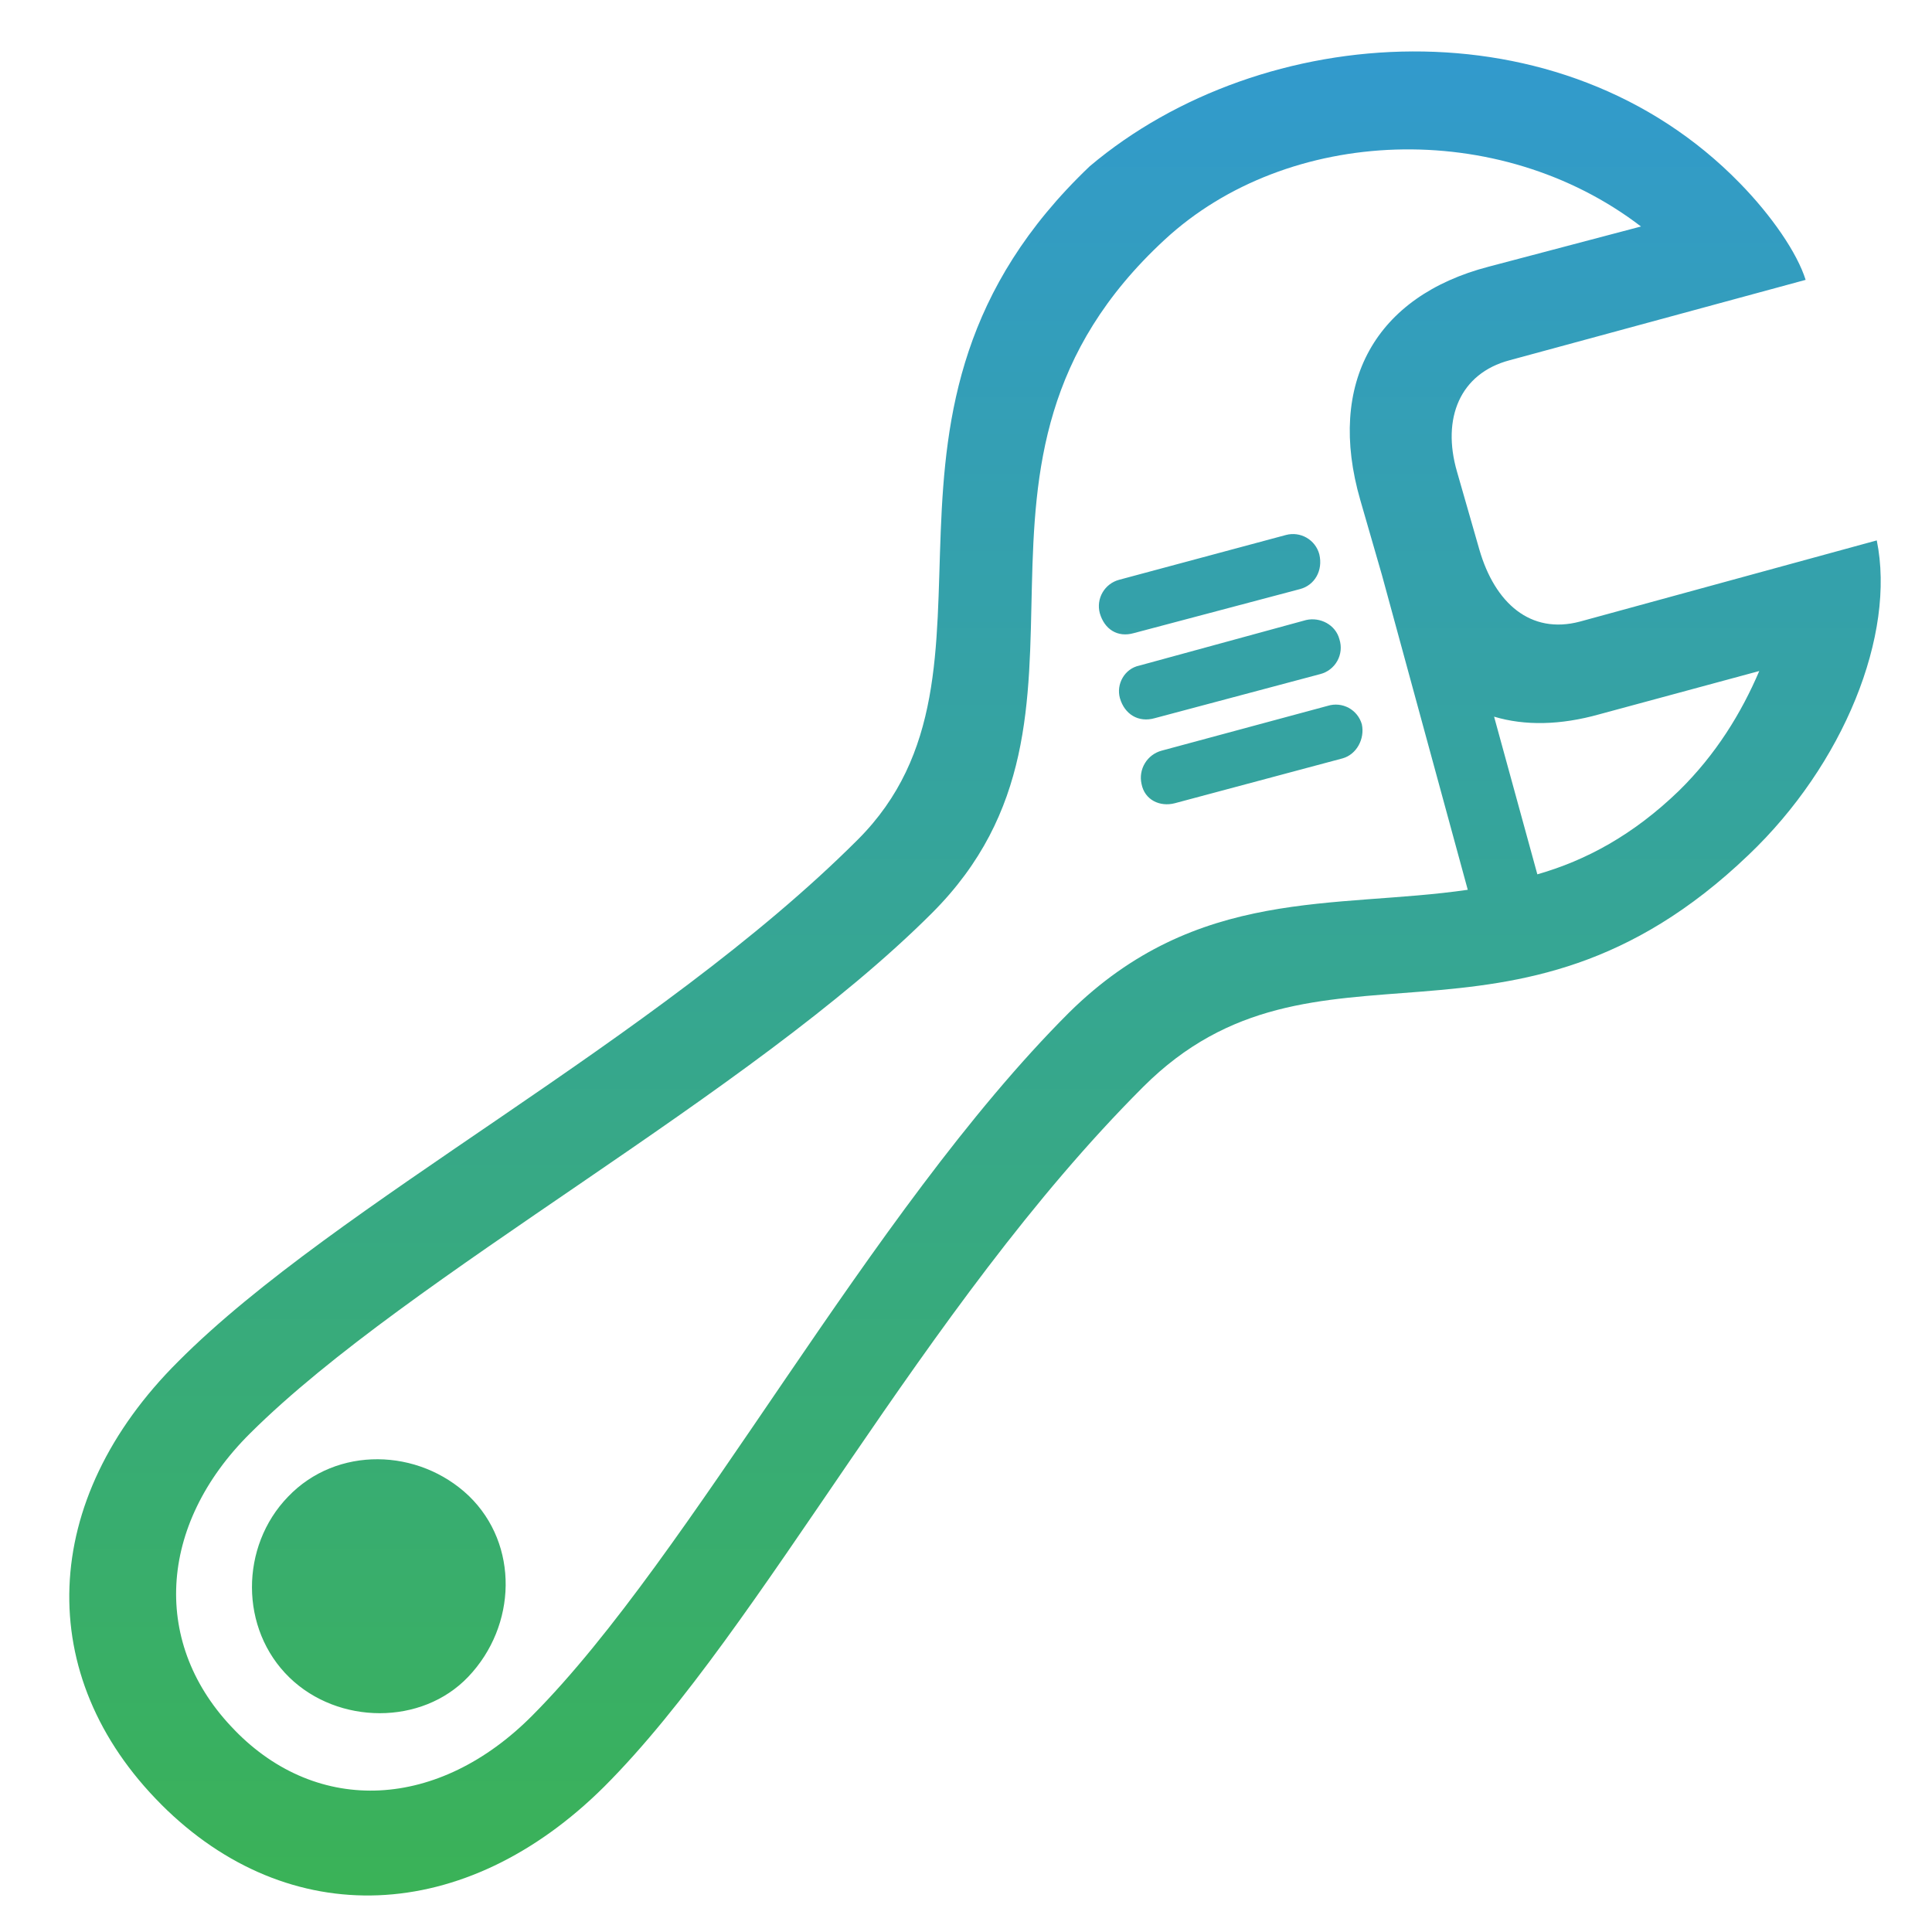 <svg width="125" height="125" viewBox="0 0 125 125" fill="none" xmlns="http://www.w3.org/2000/svg">
<path d="M10.431 116.748C18.685 125 30.089 124.549 39.092 115.596C49.397 105.292 59.6 84.683 73.957 70.328C85.112 59.174 97.768 70.027 113.123 55.321C119.275 49.471 122.676 41.067 121.426 34.964L102.219 40.217C99.018 41.065 96.716 39.016 95.716 35.565L94.266 30.511C93.266 27.06 94.466 24.159 97.665 23.31L116.824 18.107C116.275 16.357 114.623 13.955 112.571 11.855C101.018 -2.76566e-05 81.663 1.339 70.509 10.754C53.85 26.612 66.455 43.366 55.502 54.321C42.446 67.377 21.788 77.781 11.533 88.085C2.531 97.038 2.132 108.442 10.433 116.746M15.187 111.942C9.786 106.44 10.183 98.688 16.185 92.734C26.542 82.431 48.449 70.926 60.303 59.071C73.21 46.165 59.603 30.06 75.359 15.504C83.312 8.152 96.969 7.603 106.172 14.654L96.317 17.254C89.013 19.156 85.812 24.757 88.013 32.362L89.413 37.212L94.964 57.569C86.362 58.819 77.457 57.321 69.156 65.525C56.15 78.529 44.795 100.587 34.442 110.993C28.388 117.094 20.585 117.496 15.183 111.942M73.353 40.964L84.109 38.114C85.06 37.864 85.609 36.913 85.359 35.862C85.239 35.411 84.945 35.026 84.541 34.792C84.138 34.558 83.659 34.493 83.207 34.612L72.404 37.513C71.954 37.634 71.57 37.928 71.336 38.33C71.101 38.733 71.036 39.212 71.154 39.663C71.453 40.712 72.301 41.263 73.353 40.964ZM74.707 46.467L85.411 43.616C85.645 43.557 85.865 43.451 86.056 43.304C86.248 43.157 86.407 42.972 86.524 42.761C86.642 42.55 86.714 42.317 86.738 42.077C86.761 41.836 86.735 41.594 86.661 41.364C86.413 40.413 85.411 39.913 84.511 40.114L73.707 43.065C72.757 43.266 72.207 44.266 72.457 45.165C72.757 46.214 73.656 46.766 74.707 46.467ZM103.469 46.217L113.824 43.415C112.672 46.116 111.022 48.817 108.623 51.167C105.67 54.02 102.618 55.67 99.466 56.569L96.667 46.368C98.667 46.967 100.969 46.917 103.469 46.217ZM76.009 51.969L86.862 49.067C87.763 48.817 88.312 47.817 88.112 46.866C88.049 46.641 87.942 46.431 87.796 46.248C87.651 46.065 87.471 45.913 87.266 45.801C87.061 45.69 86.835 45.62 86.603 45.596C86.371 45.573 86.136 45.596 85.913 45.665L75.158 48.567C74.706 48.688 74.317 48.98 74.075 49.381C73.832 49.782 73.754 50.261 73.857 50.719C74.058 51.768 75.058 52.219 76.009 51.969ZM18.734 108.542C21.886 111.594 27.288 111.645 30.29 108.493C33.442 105.192 33.592 99.94 30.339 96.788C27.089 93.688 21.786 93.538 18.634 96.839C15.533 100.04 15.484 105.393 18.734 108.542Z" fill="url(#paint0_linear_1_1191)"/>
<defs>
<linearGradient id="paint0_linear_1_1191" x1="63.083" y1="3.328" x2="63.083" y2="122.638" gradientUnits="userSpaceOnUse">
<stop stop-color="#329ACD"/>
<stop offset="1" stop-color="#3AB257"/>
</linearGradient>
</defs>
</svg>
